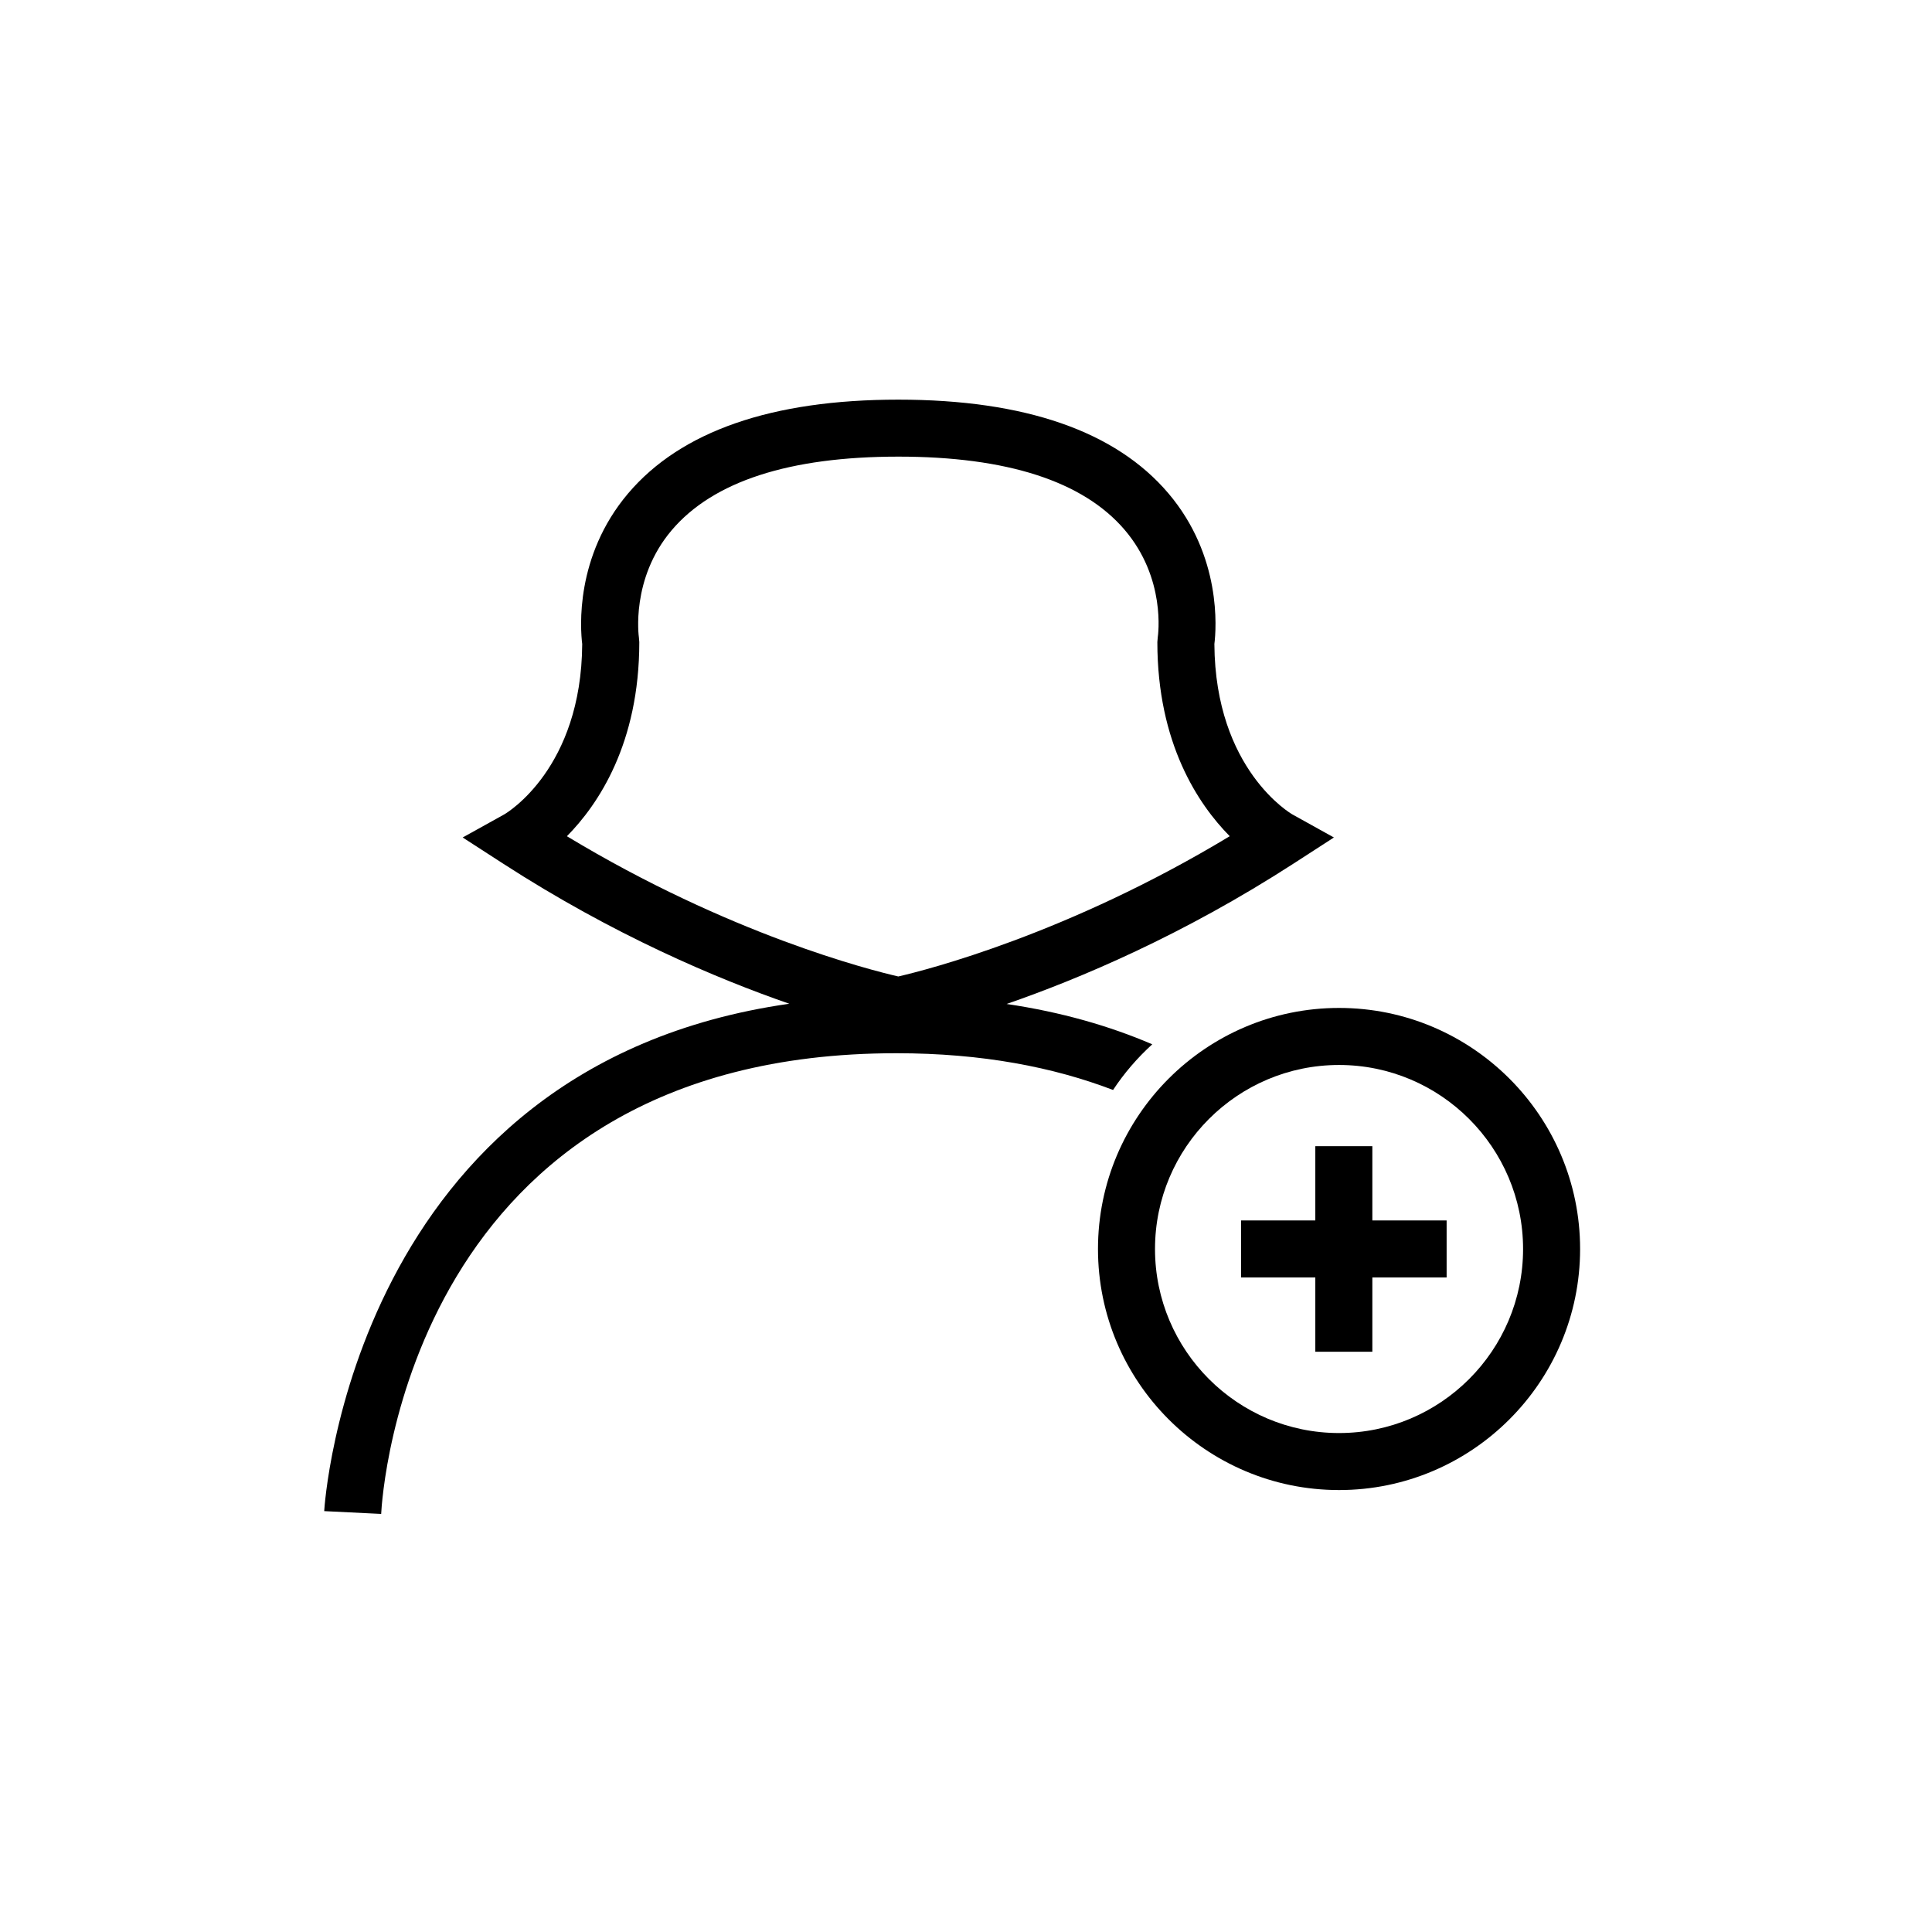 <?xml version="1.0" encoding="UTF-8"?>
<!-- Uploaded to: SVG Repo, www.svgrepo.com, Generator: SVG Repo Mixer Tools -->
<svg fill="#000000" width="800px" height="800px" version="1.1" viewBox="144 144 512 512" xmlns="http://www.w3.org/2000/svg">
 <g>
  <path d="m498.86 538.88c-35.223 0-63.883-28.656-63.883-63.883 0-35.227 28.656-63.883 63.883-63.883s63.883 28.656 63.883 63.883c0 35.227-28.66 63.883-63.883 63.883zm0-112.65c-26.887 0-48.77 21.875-48.77 48.77 0 26.895 21.879 48.77 48.77 48.77 26.887 0 48.77-21.875 48.77-48.77 0-26.895-21.883-48.77-48.77-48.77z"/>
  <path d="m497.5 365.94-11.004-6.109c-0.207-0.117-20.469-11.758-20.672-45.16 0.5-4.039 1.977-23.227-12.168-39.91-13.969-16.488-38.062-24.852-71.598-24.852-33.535 0-57.625 8.363-71.598 24.852-14.137 16.688-12.664 35.875-12.168 39.91-0.195 32.938-19.887 44.707-20.672 45.16l-11.004 6.109 10.57 6.836c29.438 19.051 56.785 30.57 75.984 37.227-115.95 16.539-123.19 133.19-123.25 134.46l15.094 0.742c0.246-4.988 7.488-122.09 136.56-122.09 22.723 0 41.605 3.699 57.402 9.738 2.938-4.465 6.445-8.508 10.383-12.102-11.285-4.848-24.086-8.543-38.594-10.688 19.211-6.641 46.633-18.184 76.156-37.281zm-115.44 36.836c-7.559-1.738-44.77-11.16-87.824-37.168 8.312-8.414 19.184-24.562 19.184-51.445l-0.105-1.246c-0.023-0.152-2.223-15.531 8.688-28.398 10.969-12.941 31.176-19.508 60.062-19.508 28.746 0 48.906 6.504 59.906 19.32 11.094 12.922 8.926 27.996 8.844 28.582l-0.105 1.246c0 26.879 10.871 43.031 19.184 51.445-42.961 25.941-80.285 35.43-87.832 37.172z"/>
  <path d="m527.37 467.43h-19.684v-19.68h-15.113v19.68h-19.68v15.113h19.68v19.684h15.113v-19.684h19.684z"/>
 </g>
</svg>